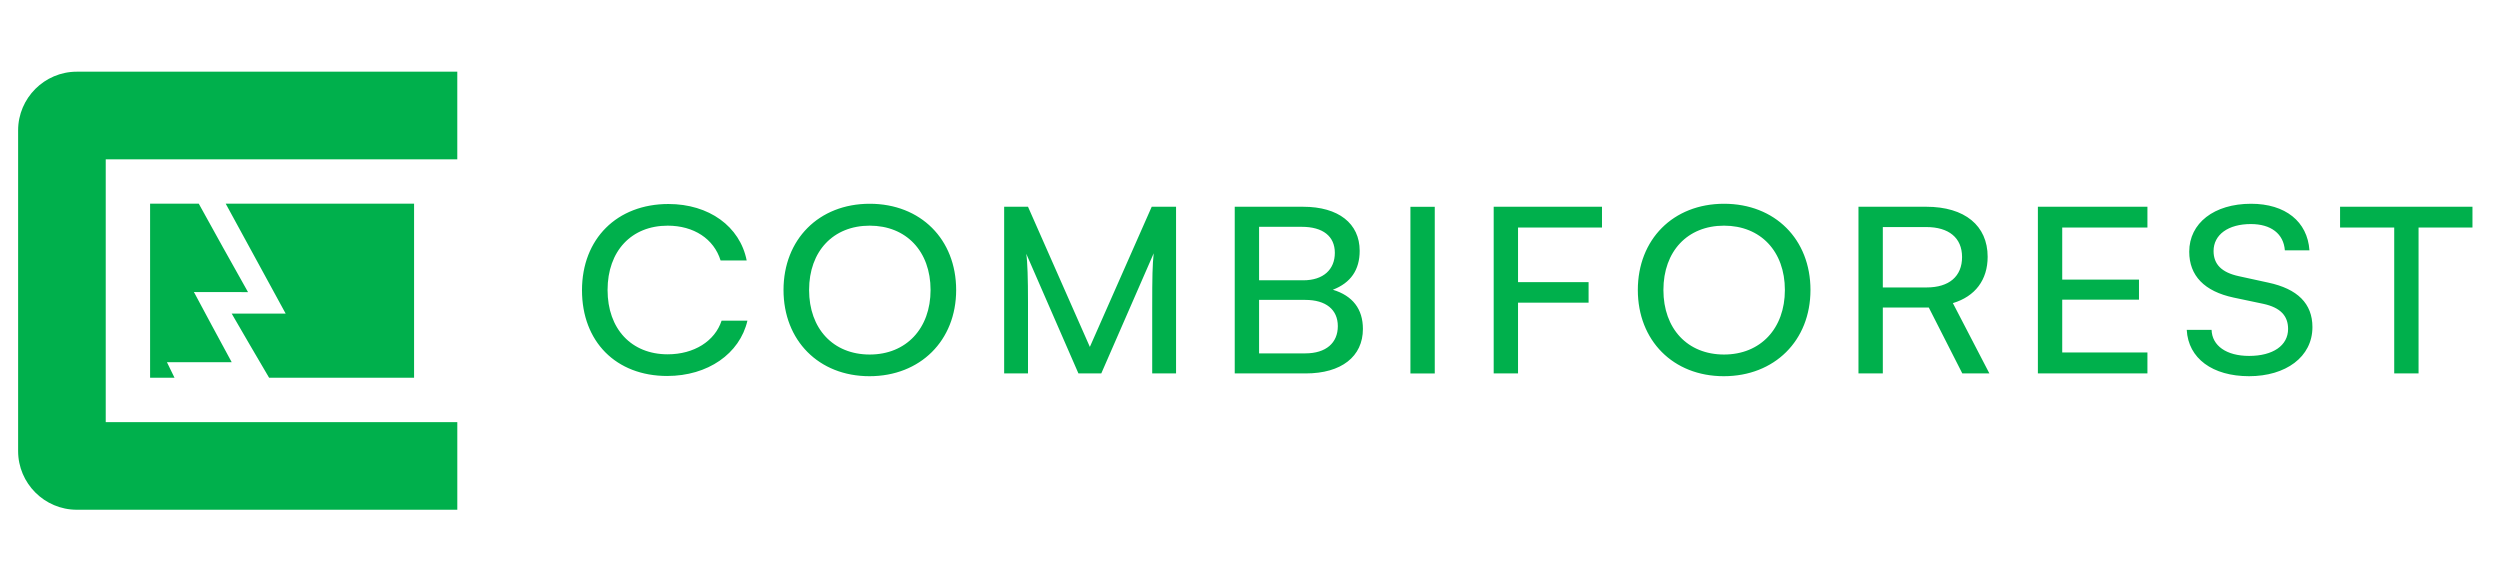 <svg xmlns="http://www.w3.org/2000/svg" id="Layer_1" data-name="Layer 1" viewBox="0 0 3450 800"><defs><style>      .cls-1 {        fill: #00b04c;        fill-rule: evenodd;        stroke-width: 0px;      }    </style></defs><path class="cls-1" d="M920.73,518.84c55.88,0,100.1-30.54,110.72-76.35h-35.65c-9.26,28.31-38.05,46.45-74.39,46.45-50.05,0-82.96-35-82.96-88.76s32.91-88.76,82.96-88.76c35.99,0,63.76,18.13,73.01,48.04h36c-9.26-47.08-52.1-77.94-107.98-77.94-70.96,0-119.29,48.04-119.29,118.98s46.96,118.34,117.58,118.34h0ZM1319.49,400.18c0-69.99-49.02-118.98-119.29-118.98s-118.95,49.31-118.95,118.98,48.68,118.98,118.61,118.98,119.64-48.99,119.64-118.98h0ZM1284.18,400.18c0,53.13-33.6,89.07-83.99,89.07s-83.64-35.63-83.64-89.07,33.25-88.76,83.64-88.76,83.99,35.31,83.99,88.76h0ZM1418.64,515.33v-98.3c0-32.13-.69-55.67-2.4-66.81l71.99,165.1h31.54l72.33-165.74c-1.71,16.23-2.06,31.81-2.06,74.76v90.98h32.91v-230h-33.59l-85.36,193.42-85.36-193.42h-32.91v230h32.91ZM1703.93,515.33h98.04c49.02,0,78.85-23.22,78.85-61.4,0-27.35-14.06-45.81-41.48-54.08,24.68-9.54,37.02-27.36,37.02-53.76,0-37.86-29.48-60.76-77.81-60.76h-94.61v230h0ZM1796.49,313.01c29.14,0,45.59,13.04,45.59,35.94s-15.77,37.86-43.53,37.86h-61.02v-73.8h58.96ZM1801.29,413.86c28.45,0,44.91,13.36,44.91,36.27s-16.11,37.53-44.91,37.53h-63.76v-73.8h63.76ZM1979.97,285.34h-33.59v230h33.59v-230h0ZM2192.25,417.67v-28.31h-97.36v-75.4h115.86v-28.63h-149.46v230h33.59v-97.66h97.36ZM2498.45,400.18c0-69.99-49.02-118.98-119.3-118.98s-118.95,49.31-118.95,118.98,48.68,118.98,118.61,118.98,119.63-48.99,119.63-118.98h0ZM2463.14,400.18c0,53.13-33.6,89.07-83.99,89.07s-83.64-35.63-83.64-89.07,33.25-88.76,83.64-88.76,83.99,35.31,83.99,88.76h0ZM2598.29,515.33v-90.98h63.42l46.28,90.98h37.37l-50.39-97.03c30.85-9.22,47.99-32.13,47.99-63.95,0-42.94-31.54-69.03-84.67-69.03h-93.59v230h33.6ZM2598.29,313.33h59.99c30.85,0,49.36,14.64,49.36,41.36s-17.82,41.99-49.02,41.99h-60.33v-83.35h0ZM2963.45,515.33v-28.95h-117.58v-72.85h105.93v-27.68h-105.93v-71.9h117.58v-28.63h-151.17v230h151.17ZM3021.13,347.37c0,33.09,20.91,54.72,61.36,63.31l40.79,8.59c23.65,5.09,34.28,16.54,34.28,34.67,0,22.91-20.91,37.22-53.82,37.22-31.2,0-51.08-14-51.76-35.95h-34.28c2.05,39.45,35.65,63.94,86.04,63.94s87.41-26.4,87.41-67.76c0-32.45-20.57-52.81-61.02-61.4l-40.79-8.91c-23.31-5.09-34.62-16.22-34.62-34.67,0-22.58,20.23-37.22,51.42-37.22,27.77,0,45.25,13.36,46.96,36.27h33.94c-2.74-39.76-33.25-64.26-80.56-64.26-51.07,0-85.35,26.72-85.35,66.17h0ZM3229.29,313.96h74.73v201.37h33.59v-201.37h74.39v-28.63h-182.71v28.63Z"></path><path class="cls-1" d="M105.92,98.94h525.14v120.91H145.91v362.69h485.17v120.9H105.93c-44.51,0-80.93-36.42-80.93-80.94V179.86c0-44.51,36.41-80.92,80.92-80.92h0ZM207.13,521.31h33.72c-2.07-4.49-5.13-10.83-10.48-21.5h89.37c-19.08-35.3-37-68.26-52.13-96.81l74.65.11c-28.08-49.88-42.15-75.24-67.96-122.03h-67.17v240.24h0ZM371.38,521.31h200.04v-240.24h-259.94c36.62,67.04,50.85,93.1,82.74,151.71h-74.48c18.93,32.94,30.77,52.83,51.64,88.53Z"></path></svg>